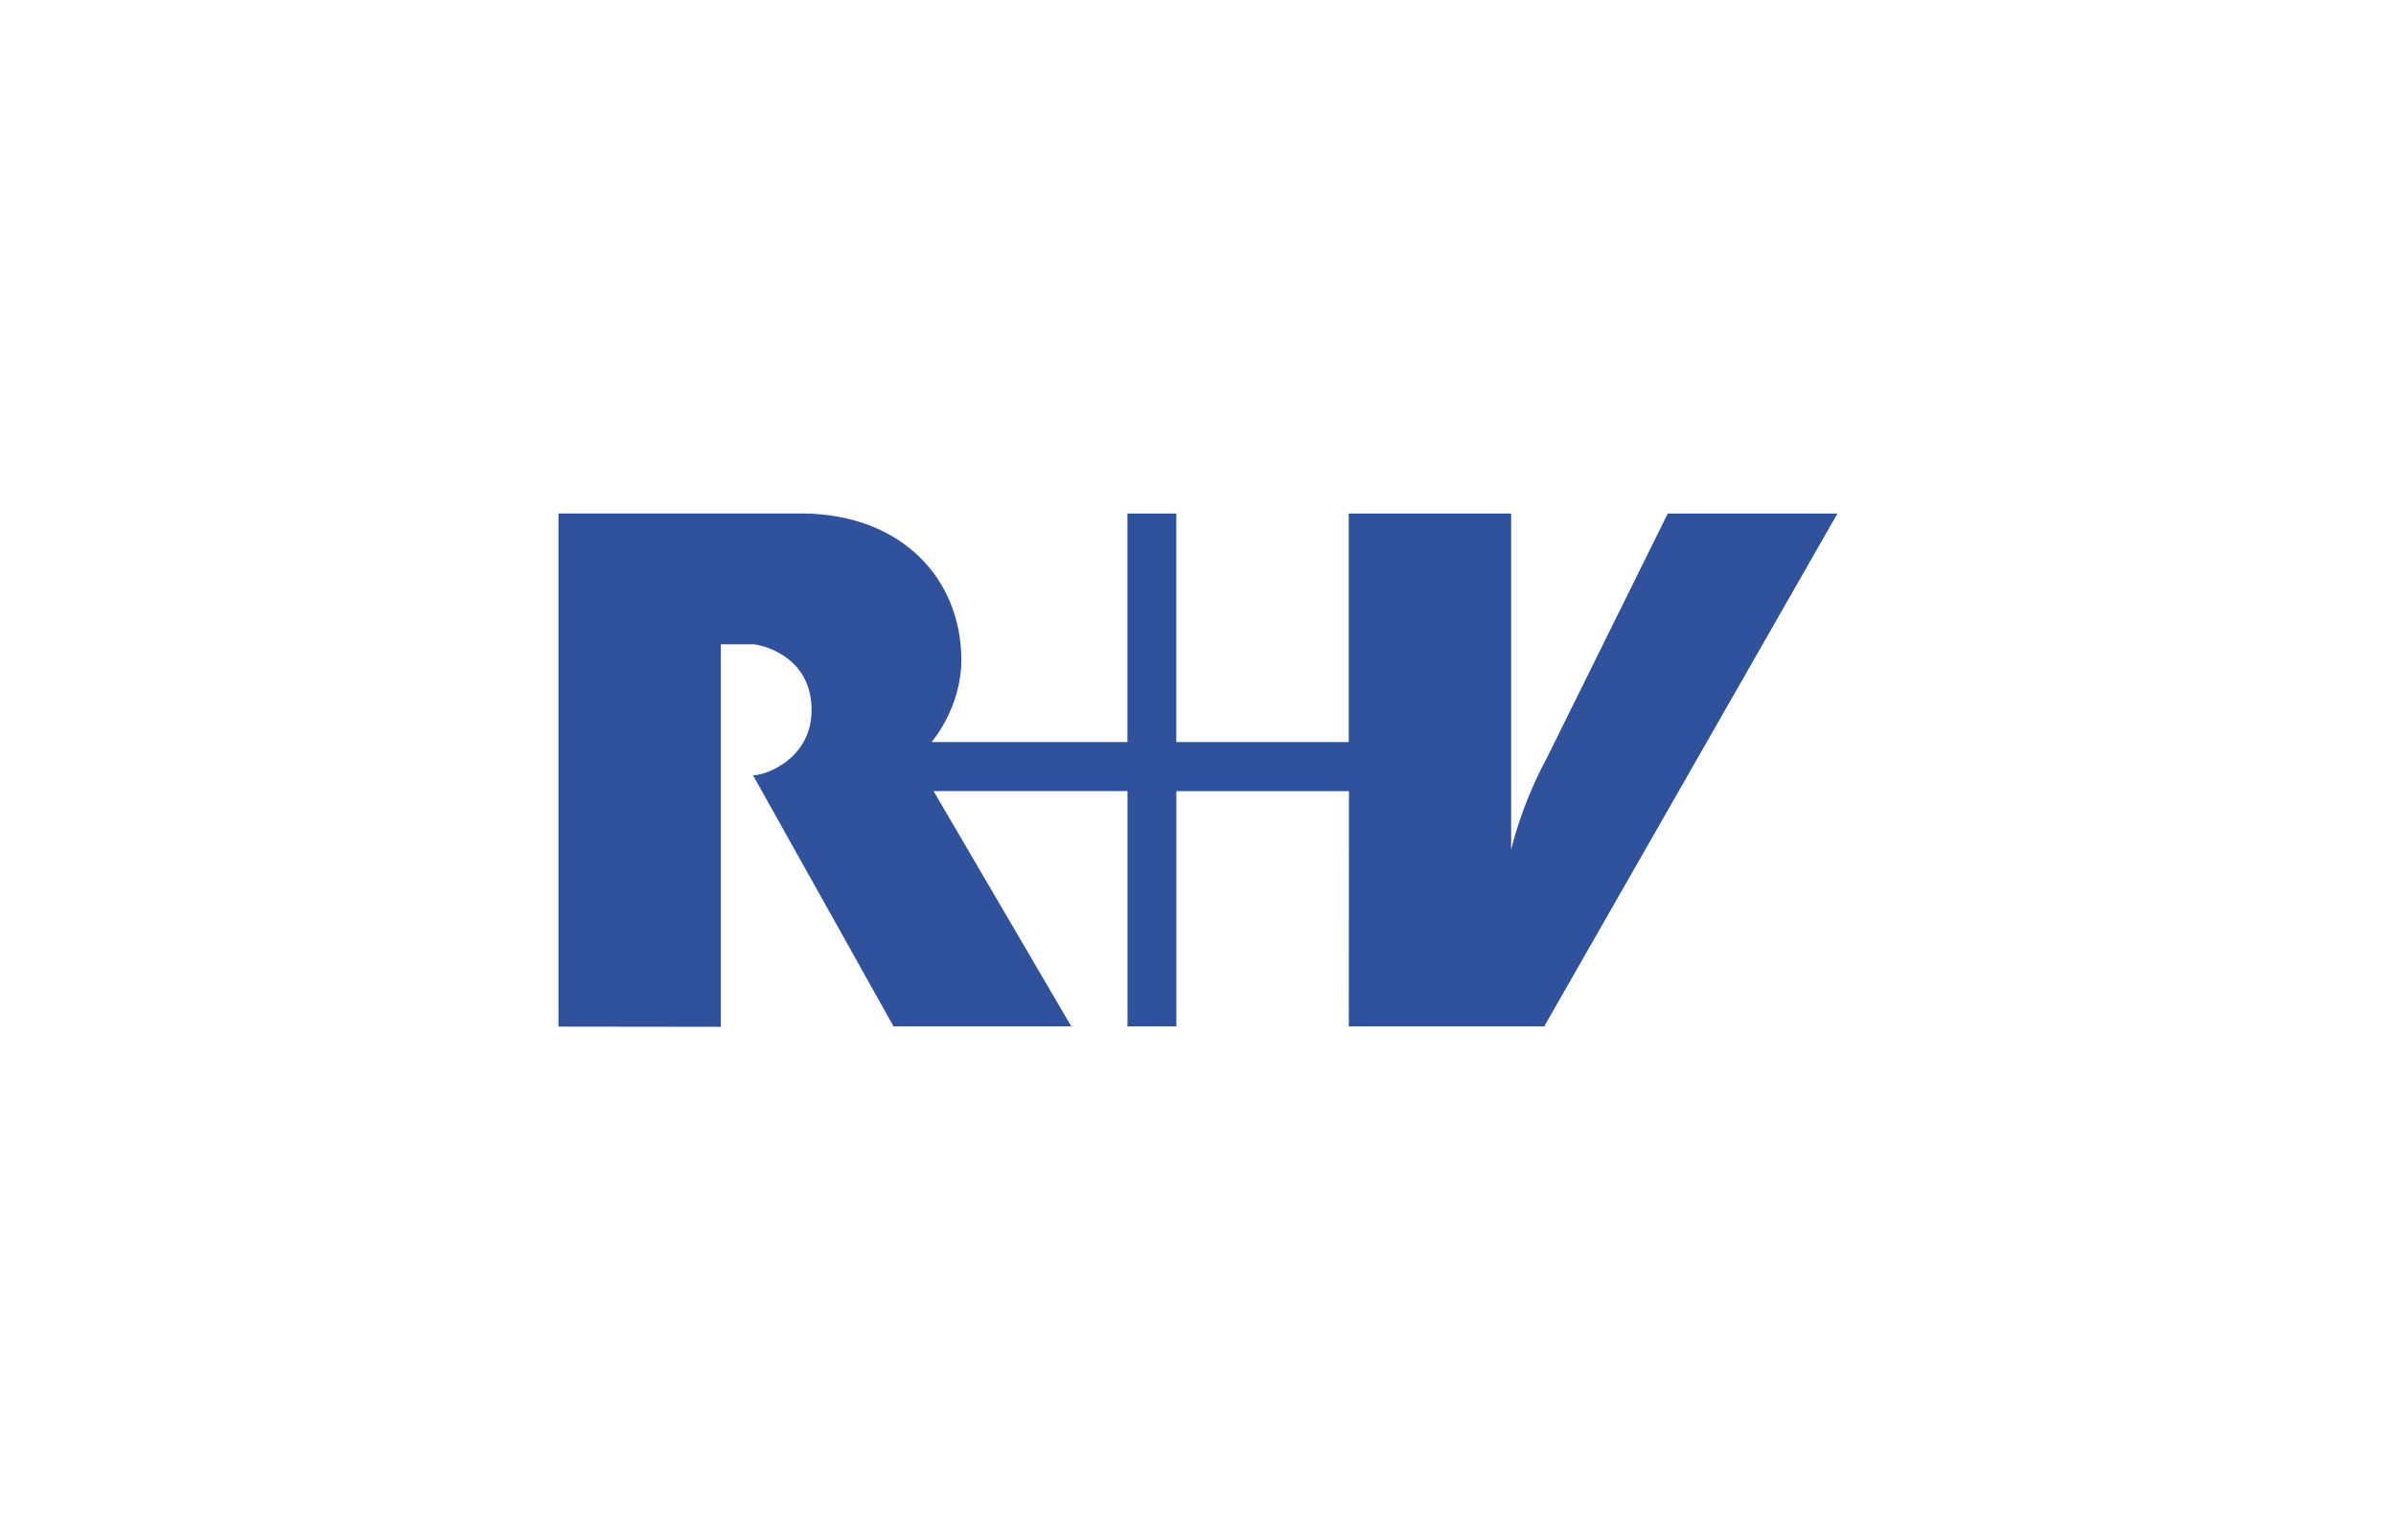 <?xml version="1.0" encoding="UTF-8"?>
<svg xmlns="http://www.w3.org/2000/svg" version="1.1" viewBox="0 0 350 225">
  <defs>
    <style>
      .cls-1 {
        fill: #30529d;
      }
    </style>
  </defs>
  <!-- Generator: Adobe Illustrator 28.6.0, SVG Export Plug-In . SVG Version: 1.2.0 Build 709)  -->
  <g>
    <g id="Layer_1">
      <path id="path3" class="cls-1" d="M268.42,75l-42.84,74.94h-28.55l.02-34.36h-25.21s0,34.36,0,34.36h-7.14v-34.37h-28.33l20.12,34.37h-25.97l-20.55-36.73c.65.35,8.51-1.69,8.58-9.37.07-8.42-8.04-9.72-8.43-9.71-.39.01-4.82-.01-4.82-.01v55.89l-23.72-.03v-74.97s35.98,0,35.9,0c14.29.23,22.89,9.54,22.95,21.32.03,7.12-4.36,12.08-4.36,12.08h28.62v-33.39h7.14v33.39h25.19v-33.39h23.72v49.14s1.37-6.31,5.19-13.37l17.69-35.77h24.78"/>
    </g>
  </g>
</svg>